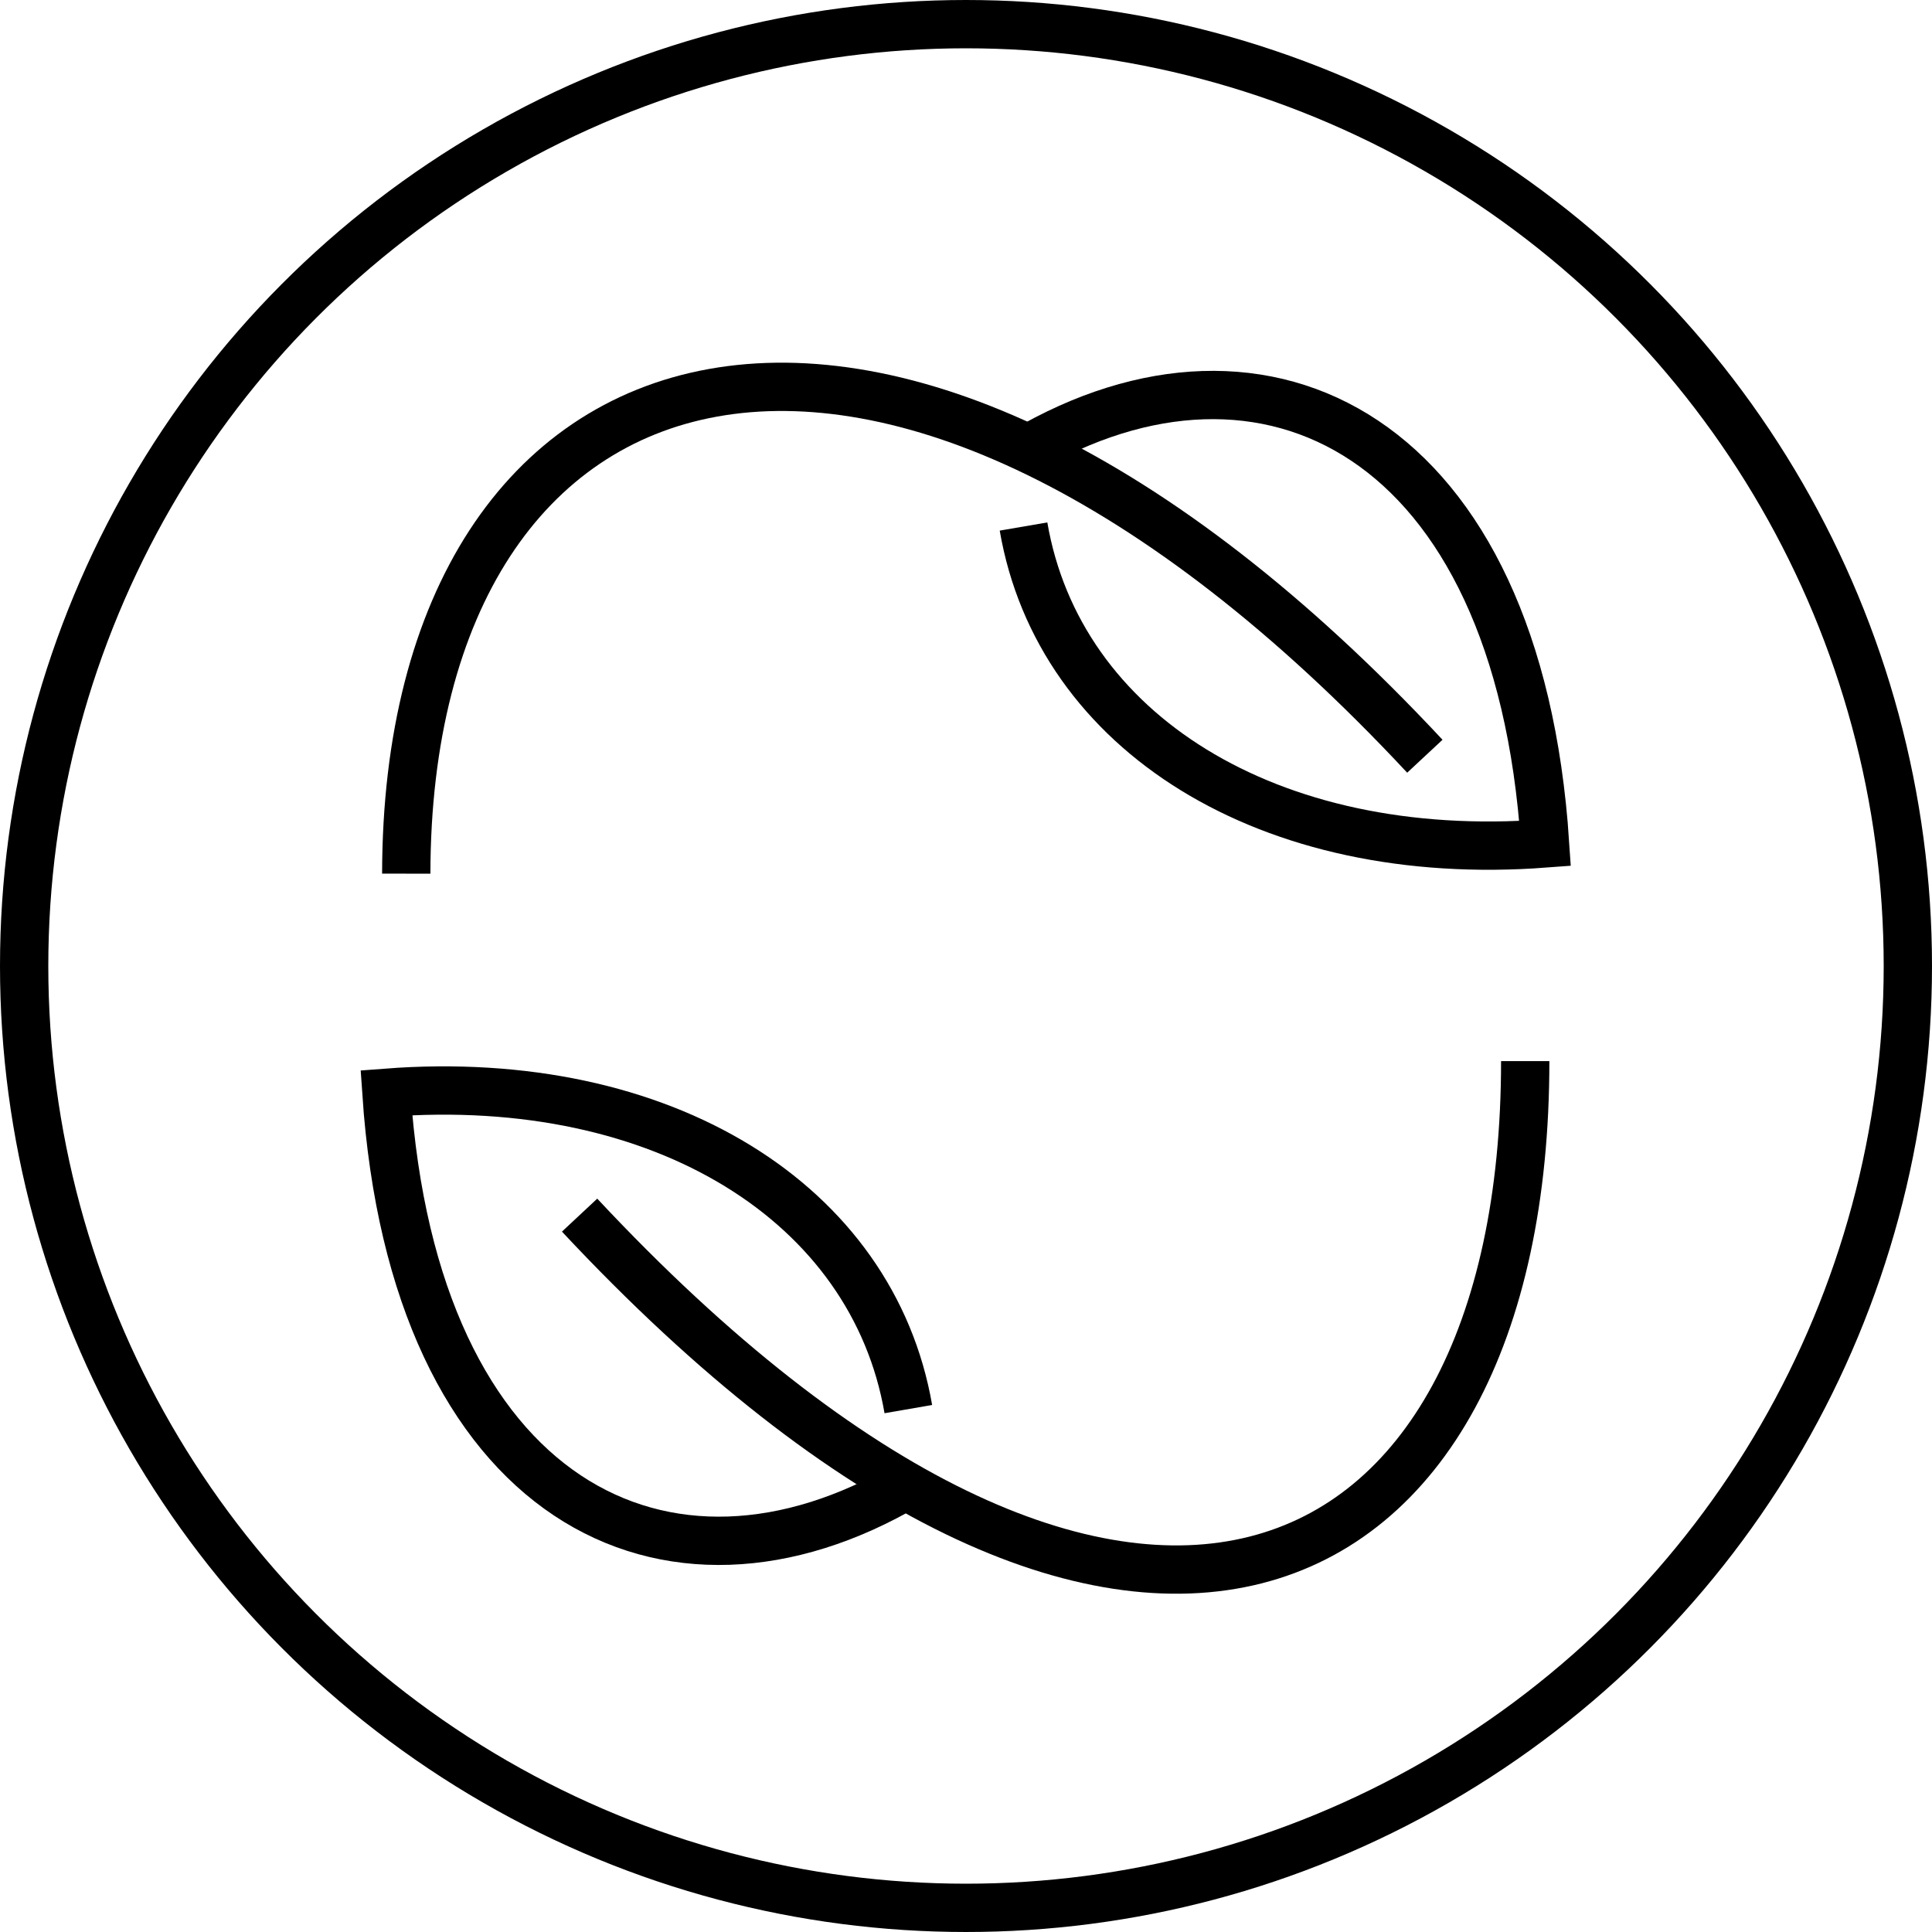 <svg width="40" height="40" viewBox="0 0 40 40" fill="none" xmlns="http://www.w3.org/2000/svg">
<circle cx="20" cy="20" r="19.5" stroke="black"/>
<path d="M31.578 21.969C31.578 33.266 23.211 37.154 12 25.158" stroke="black"/>
<path d="M18.806 30.729C13.812 33.676 8.572 31.099 8 22.624C13.727 22.185 18.07 24.916 18.806 29.174" stroke="black"/>
<path d="M8.411 18.088C8.425 6.79 18.303 3.648 29.5 15.657" stroke="black"/>
<path d="M21.192 9.346C26.19 6.404 31.427 8.988 31.989 17.463C26.262 17.896 21.922 15.159 21.191 10.901" stroke="black"/>
</svg>
